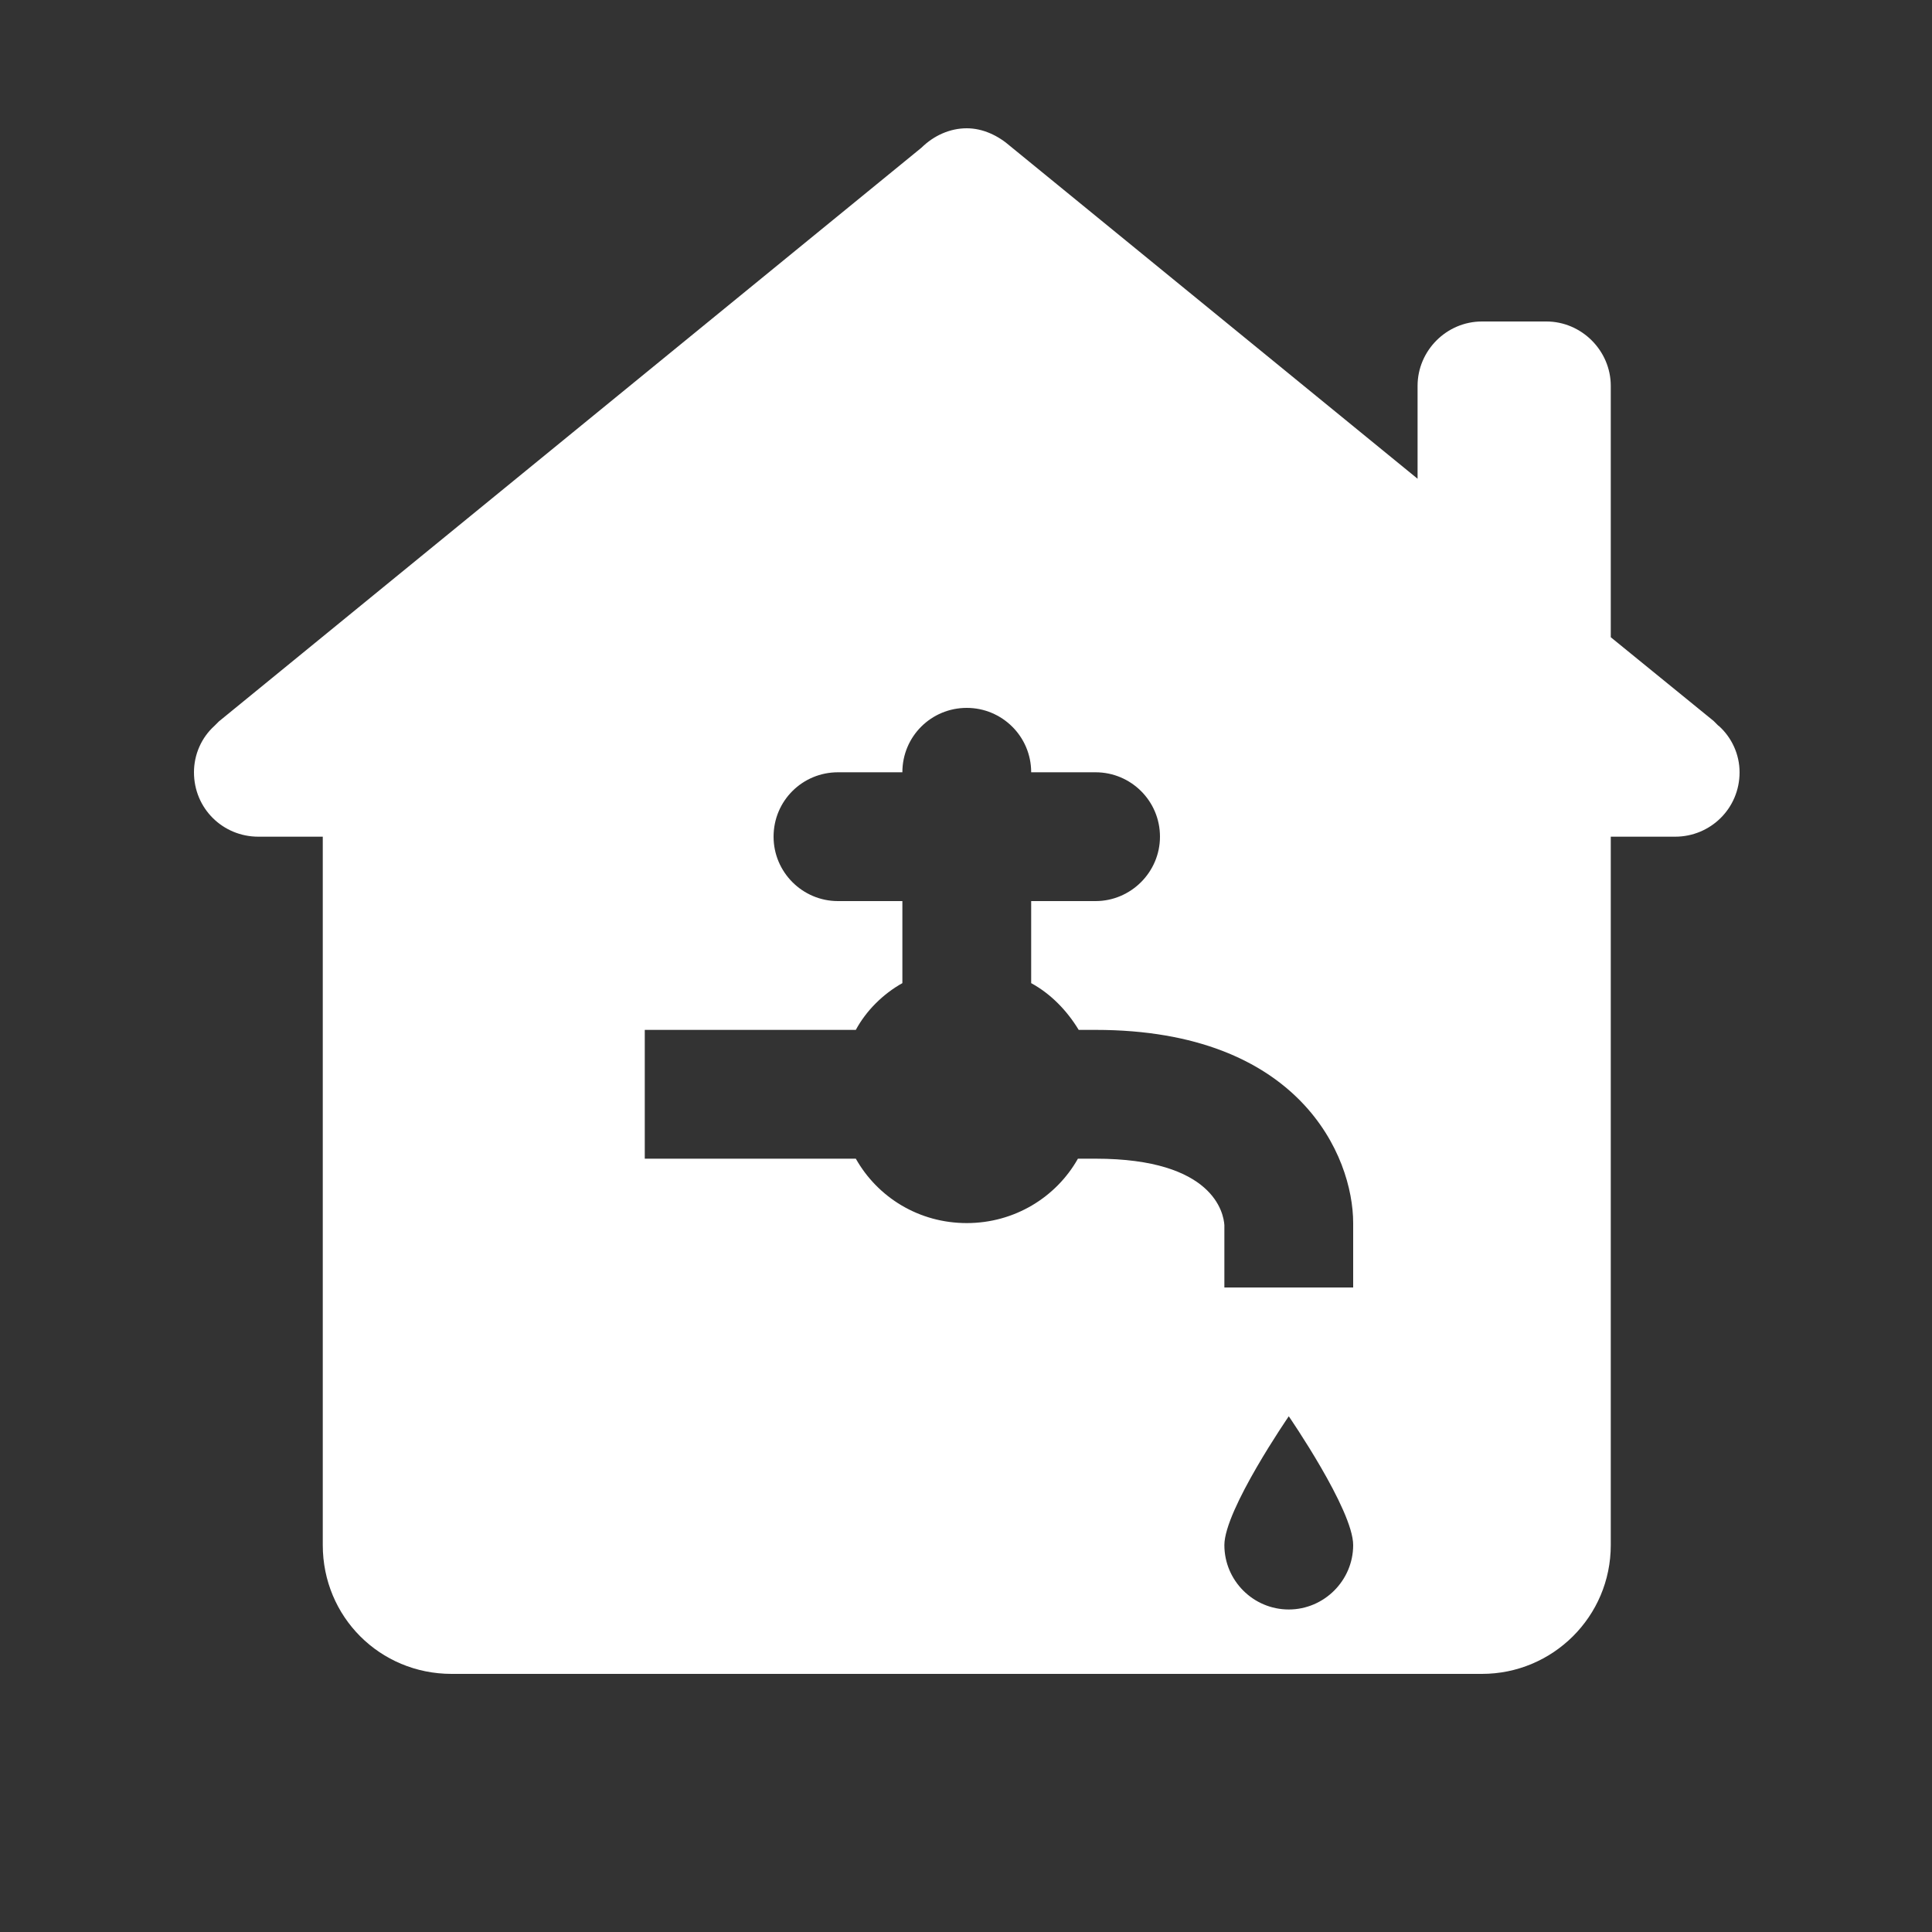 <?xml version="1.0" encoding="UTF-8"?>
<svg xmlns="http://www.w3.org/2000/svg" xmlns:xlink="http://www.w3.org/1999/xlink" viewBox="0 0 30 30" width="30px" height="30px">
<rect x="0" y="0" width="30" height="30" fill="#333333" stroke="none"/>
<g id="surface190425733">
<path style=" stroke:none;fill-rule:nonzero;fill:rgb(100%,100%,100%);fill-opacity:1;" d="M 26.691 11.273 L 26.68 11.266 C 26.648 11.234 26.629 11.215 26.609 11.195 L 25.012 9.895 L 25.012 5.992 C 25.012 5.445 24.559 4.992 24.012 4.992 L 23.012 4.992 C 22.461 4.992 22.012 5.445 22.012 5.992 L 22.012 7.434 L 15.691 2.273 C 15.5 2.105 15.262 1.992 15.012 1.992 C 14.75 1.992 14.5 2.105 14.309 2.293 L 3.398 11.203 L 3.328 11.273 C 3.129 11.453 3.012 11.715 3.012 11.992 C 3.012 12.555 3.461 12.992 4.012 12.992 L 5.012 12.992 L 5.012 23.992 C 5.012 25.105 5.898 25.992 7.012 25.992 L 23.012 25.992 C 24.109 25.992 25.012 25.105 25.012 23.992 L 25.012 12.992 L 26.012 12.992 C 26.559 12.992 27.012 12.555 27.012 11.992 C 27.012 11.715 26.891 11.453 26.691 11.273 Z M 20.012 24.992 C 19.461 24.992 19.012 24.543 19.012 23.992 C 19.012 23.445 20.012 21.992 20.012 21.992 C 20.012 21.992 21.012 23.445 21.012 23.992 C 21.012 24.543 20.559 24.992 20.012 24.992 Z M 21.012 19.992 L 19.012 19.992 L 19.012 19.023 C 19 18.844 18.852 17.992 17.012 17.992 L 16.738 17.992 C 16.398 18.594 15.75 18.992 15.012 18.992 C 14.27 18.992 13.629 18.594 13.289 17.992 L 10.012 17.992 L 10.012 15.992 L 13.289 15.992 C 13.449 15.695 13.711 15.434 14.012 15.266 L 14.012 13.992 L 13.012 13.992 C 12.461 13.992 12.012 13.543 12.012 12.992 C 12.012 12.434 12.461 11.992 13.012 11.992 L 14.012 11.992 C 14.012 11.434 14.461 10.992 15.012 10.992 C 15.559 10.992 16.012 11.434 16.012 11.992 L 17.012 11.992 C 17.559 11.992 18.012 12.434 18.012 12.992 C 18.012 13.543 17.559 13.992 17.012 13.992 L 16.012 13.992 L 16.012 15.266 C 16.32 15.434 16.57 15.695 16.75 15.992 L 17.012 15.992 C 20.18 15.992 21.012 17.953 21.012 18.992 Z M 21.012 19.992 "/>
</g>
</svg>
